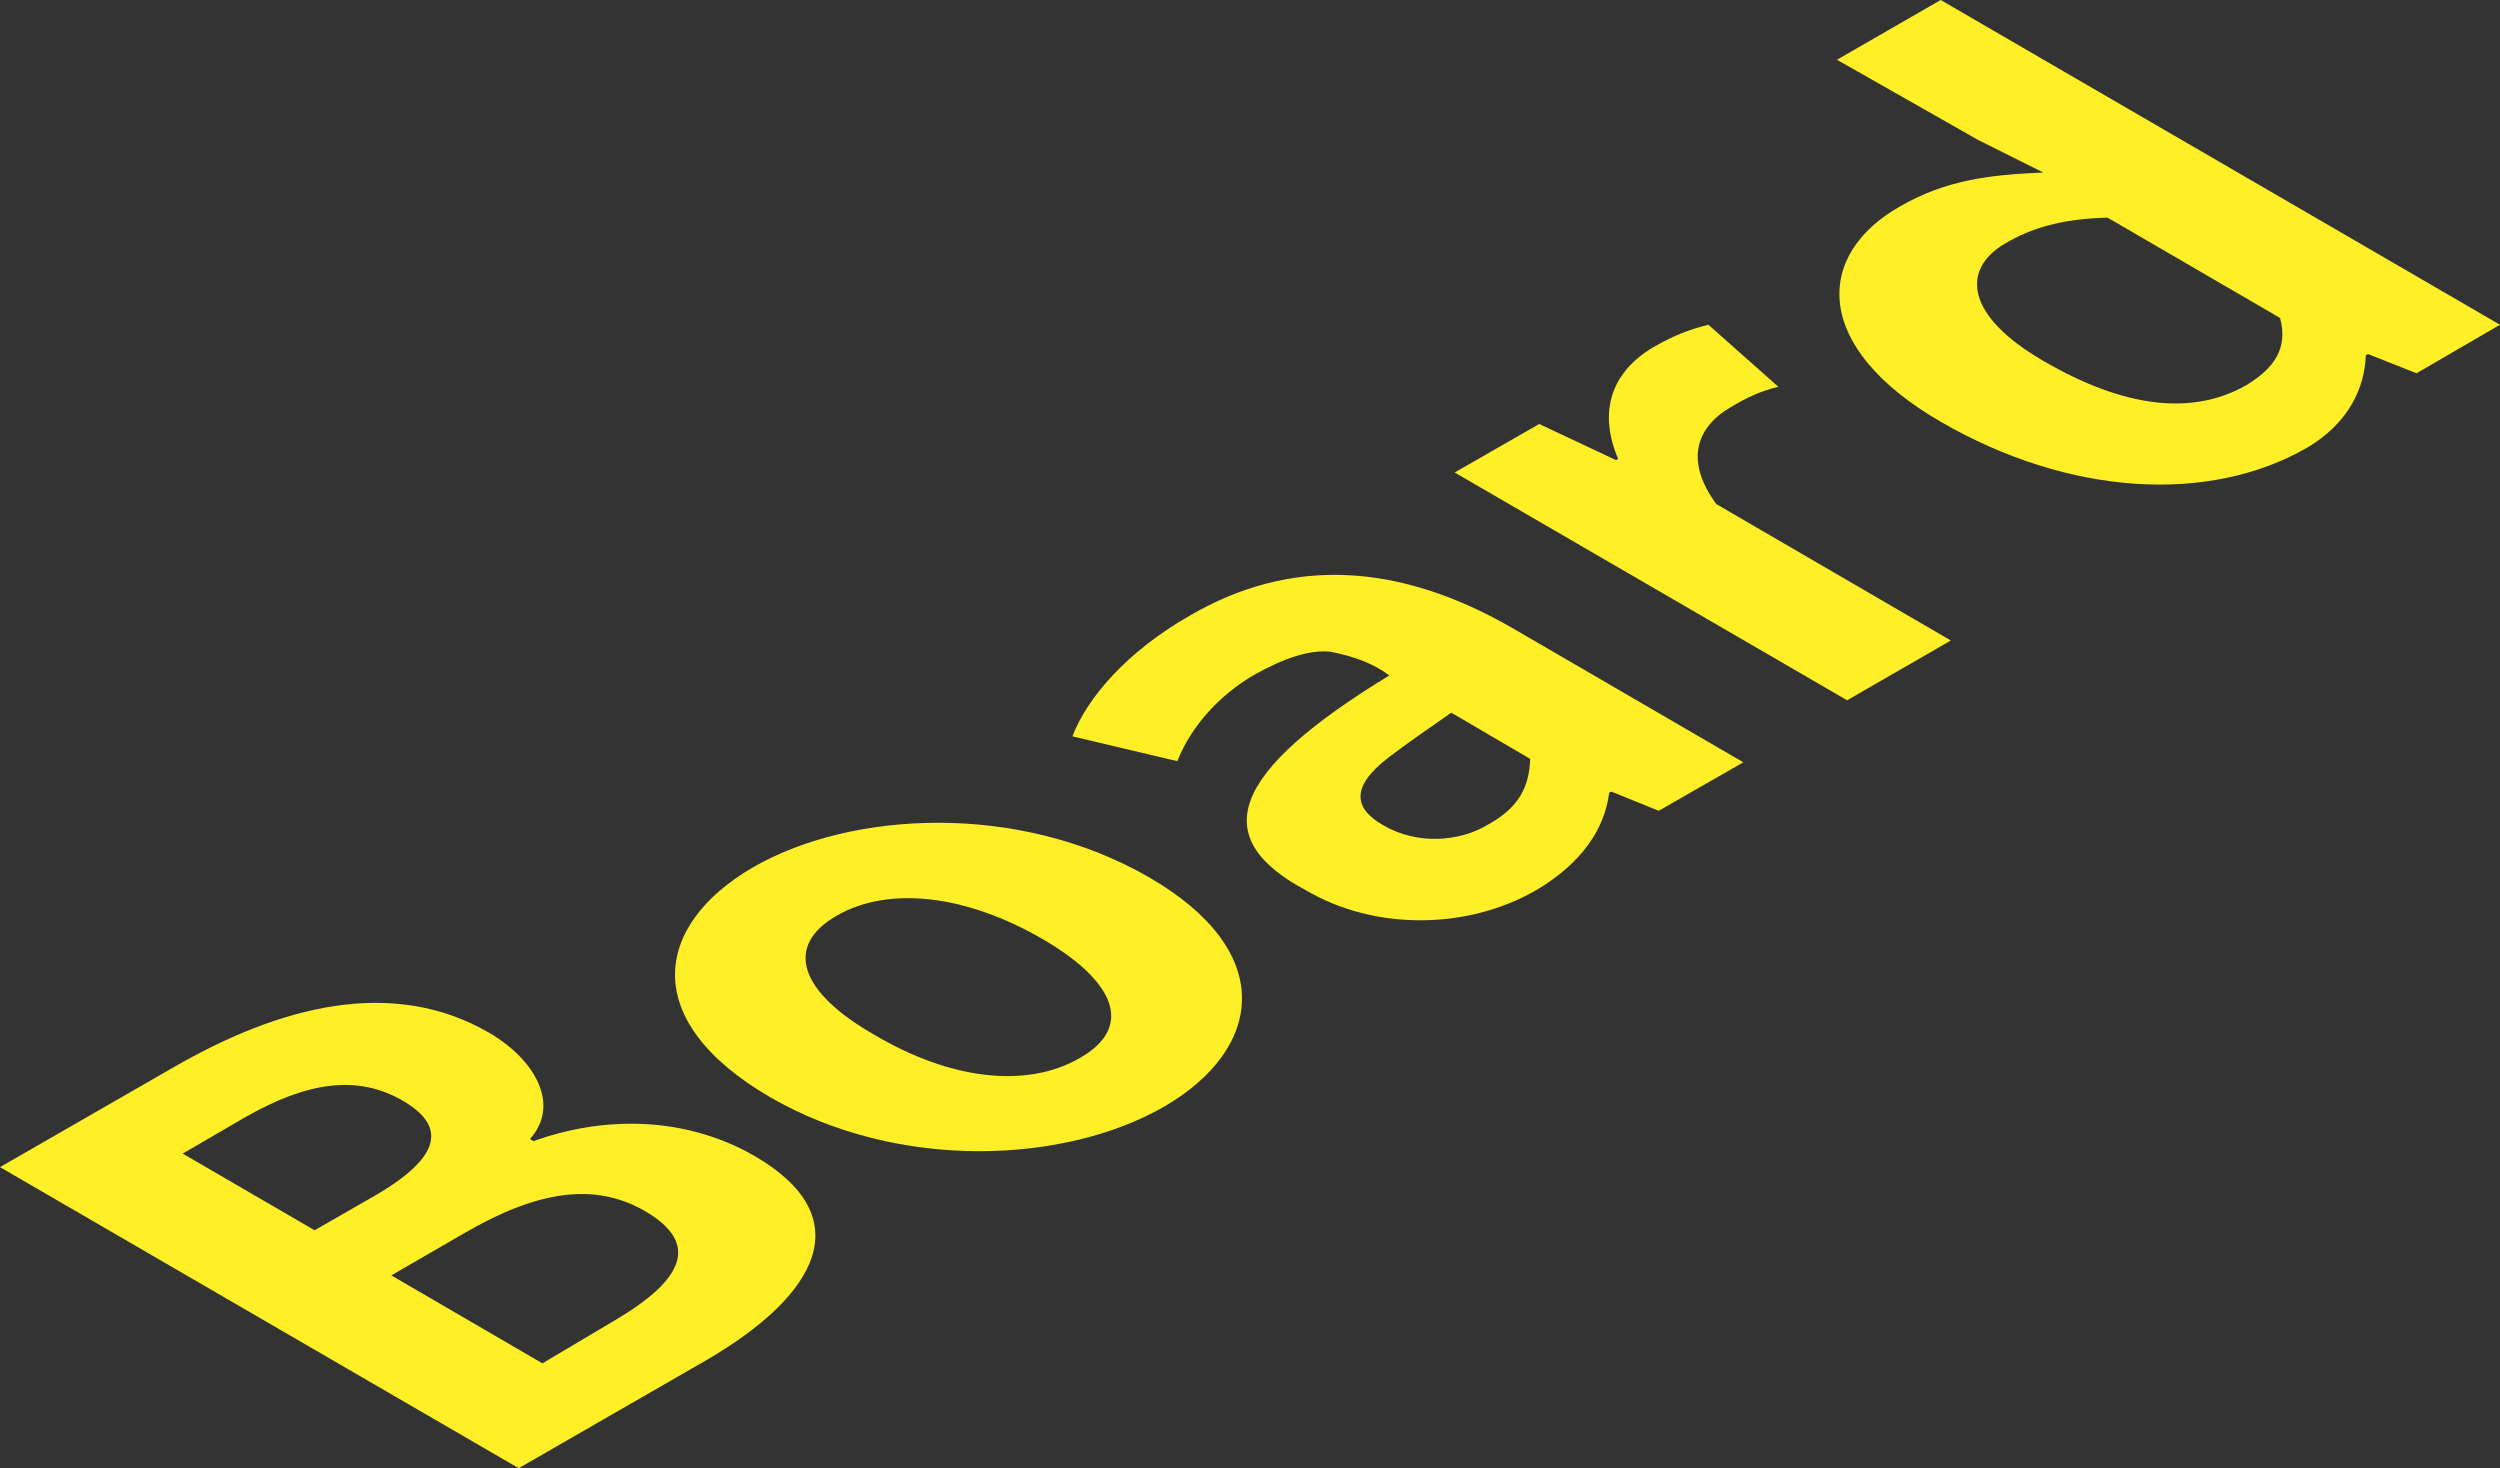 <?xml version="1.0" encoding="UTF-8"?><svg xmlns="http://www.w3.org/2000/svg" viewBox="0 0 221.7 130.2"><rect x="0" y="0" width="221.7" height="130.2" fill="#333333" stroke="none"/><defs><style>.d{fill:#ffef27;}</style></defs><g id="a"/><g id="b"><g id="c"><g><path class="d" d="M66.8,76.9c8.7-5,23.5-5.8,35.1,.9,11.4,6.6,10.1,15.2,1.4,20.3-8.8,5.1-23.6,5.8-35-.8-11.7-6.8-10.3-15.3-1.5-20.4h0Zm29,16.9c4.7-2.7,3.2-6.7-3.3-10.5-6.7-3.9-13.6-4.8-18.3-2.1s-3.3,6.8,3.4,10.6c6.6,3.9,13.4,4.8,18.2,2Z"/><path class="d" d="M47.3,101.2c6.1-2.2,13.3-2.3,19.6,1.3,9.3,5.4,5.8,12.3-4.4,18.2l-16.5,9.5L0,103.5l15.3-8.8c9.5-5.5,19.5-8.1,28.1-3.1,4.1,2.4,6.3,6.4,3.6,9.4l.3,.2Zm7.2,15.9c6.3-3.7,7.5-6.9,2.7-9.7-4.5-2.6-9.6-1.8-16.1,2l-6.4,3.7,13.4,7.8,6.4-3.8m-38.3-14.8l11.7,6.8,5.4-3.1c6-3.5,6.2-6.2,2.4-8.4-4-2.3-8.4-1.7-14,1.5l-5.5,3.2"/><path class="d" d="M105.5,54.6c8.9-5.2,18.5-4.8,28.8,1.2l20.3,11.8-7.5,4.3-4.2-1.7-.2,.1c-.4,3.2-2.4,6.2-6.4,8.6-6.2,3.6-14.4,3.6-20.4,.1-8.9-4.7-6.8-10.5,7.3-19.1-1.3-1-3.1-1.7-5.2-2.1-1.8-.2-4,.5-6.7,2-3.3,1.9-5.7,4.7-6.9,7.7l-9.3-2.2c1.3-3.4,4.8-7.5,10.4-10.7h0Zm30.2,12.7l-7-4.1c-2,1.4-3.9,2.7-5.6,4-3.5,2.7-2.9,4.6-.4,6,2.9,1.7,6.7,1.5,9.3-.1,2.7-1.5,3.6-3.3,3.7-5.8"/><path class="d" d="M146.6,30.8c1.9-1.1,3.3-1.6,4.9-2l6.2,5.5c-1.6,.4-2.7,.9-4.2,1.8-2.8,1.6-4.3,4.5-1.3,8.6l20.8,12.1-9.2,5.3-34.8-20.2,7.5-4.3,6.8,3.2,.2-.1c-1.8-4.2-.6-7.7,3.1-9.9h0Z"/><path class="d" d="M162.9,5.3l9.2-5.3,49.6,28.8-7.4,4.3-4.3-1.7-.2,.1c-.1,2.9-1.5,6-5.2,8.2-8.7,5-21.1,4.3-32.5-2.3s-11.2-14.8-3.6-19.1c4-2.3,7.8-2.8,12.7-3l-5.8-2.9-12.5-7.1h0Zm39.3,22.9l-15.3-8.9c-4.2,.1-6.9,1-9.1,2.3-3.9,2.3-3.5,6.4,3.4,10.4,7.2,4.2,13.3,4.9,18.1,2.1,2.4-1.5,3.6-3.2,2.9-5.9Z"/></g></g></g></svg>